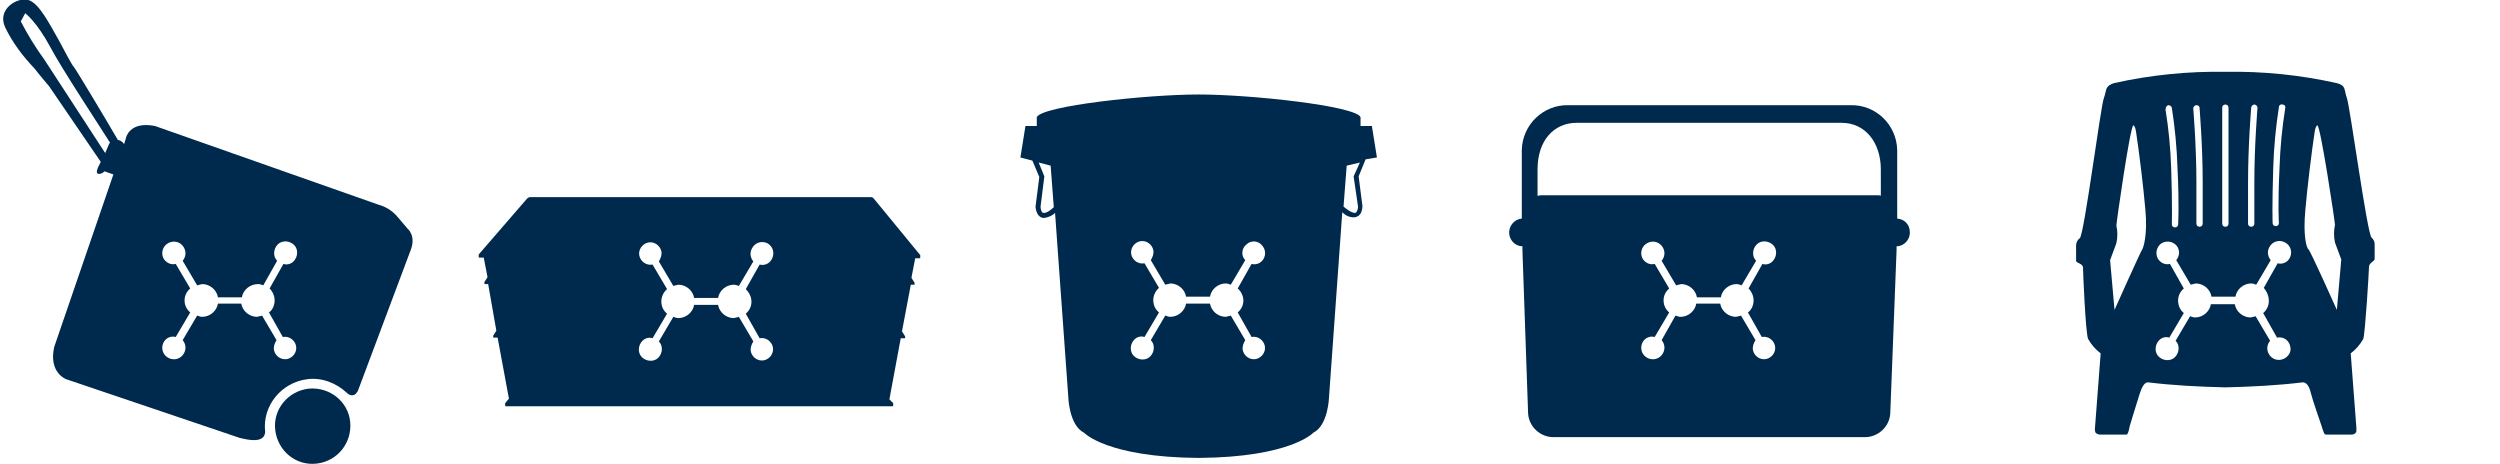 <?xml version="1.0" encoding="utf-8"?>
<!-- Generator: Adobe Illustrator 25.4.0, SVG Export Plug-In . SVG Version: 6.00 Build 0)  -->
<svg version="1.1" id="Layer_1" xmlns="http://www.w3.org/2000/svg" xmlns:xlink="http://www.w3.org/1999/xlink" x="0px" y="0px"
	 viewBox="0 0 396.9 73.7" style="enable-background:new 0 0 396.9 73.7;" xml:space="preserve">
<style type="text/css">
	.st0{fill:#002A4D;}
</style>
<g id="Layer_2_00000145039553127909603920000018401734502894756773_">
	<g id="Layer_1-2">
		<path class="st0" d="M49,61.7c-3.3,0.4-5.7,3.3-5.3,6.6c0.4,3.3,3.3,5.7,6.6,5.3c3.3-0.4,5.6-3.3,5.3-6.6
			C55.3,63.8,52.4,61.4,49,61.7C49,61.7,49,61.7,49,61.7z"/>
		<path class="st0" d="M64.7,36.3l-1.7-2c-0.8-0.9-1.8-1.5-2.9-1.8L24.6,20c-4.1-0.8-4.6,1.9-4.6,1.9l-0.3,1c-0.2-0.4-0.6-0.6-1-0.7
			c-1.5-2.6-6.7-11.3-7-11.6S10.2,8,9.4,6.5c-1.6-2.8-3.2-6-4.9-6.5s-5,1.4-3.7,4.3C2,6.8,3.6,8.9,5.5,10.9c0.6,0.8,2.3,2.8,2.3,2.8
			l8.2,12l-0.4,0.8c0,0-0.5,1,0,1.1s1-0.4,1-0.4l1.4,0.5L8.6,55.1c-0.9,4.1,1.9,5.1,1.9,5.1L38,69.5c3.4,0.9,4,0,4.1-0.9
			c-0.5-4.2,2.6-7.9,6.7-8.4c2.3-0.3,4.6,0.6,6.3,2.2c0.4,0.4,1,0.5,1.4,0.1c0.1-0.1,0.2-0.3,0.3-0.4l8.4-22.4
			C66.1,37.4,64.7,36.3,64.7,36.3z M17.3,22.9l-0.6,1.4L7,9.4c-1.4-1.9-2.6-3.9-3.7-6L4,2.1c0,0,1.8,1.3,4,5.4
			c1.8,3.4,7.8,12.5,9.5,15.2C17.4,22.7,17.3,22.8,17.3,22.9z M43.6,47.7c0,0.7-0.3,1.5-0.9,1.9l2.2,3.9c1-0.2,1.9,0.5,2.1,1.4
			c0.2,1-0.5,1.9-1.4,2.1c-1,0.2-1.9-0.5-2.1-1.4c-0.1-0.6,0.1-1.1,0.4-1.6l-2.3-3.9c-0.2,0.1-0.5,0.1-0.8,0.2
			c-1.2,0-2.3-0.9-2.5-2.1h-3.7c-0.2,1.2-1.3,2.1-2.5,2.1c-0.3,0-0.5-0.1-0.8-0.2l-2.3,3.9c0.5,0.6,0.6,1.4,0.2,2.1
			c-0.5,0.9-1.6,1.2-2.5,0.7s-1.2-1.6-0.7-2.5c0.4-0.7,1.2-1,1.9-0.8l2.3-3.9c-0.6-0.5-0.9-1.2-0.9-1.9c0-0.7,0.3-1.4,0.9-1.9
			l-2.3-3.9c-0.8,0.2-1.5-0.2-1.9-0.8c-0.5-0.9-0.2-2,0.7-2.5c0.9-0.5,2-0.2,2.5,0.7c0.4,0.7,0.3,1.5-0.2,2.1l2.3,3.9
			c0.3-0.1,0.5-0.1,0.8-0.2c1.2,0,2.3,0.9,2.5,2.1h3.8c0.2-1.2,1.3-2.1,2.6-2.1c0.3,0,0.5,0.1,0.8,0.2l2.2-3.9
			c-0.7-0.7-0.6-1.9,0.1-2.6c0.7-0.7,1.9-0.6,2.6,0.1c0.7,0.7,0.6,1.9-0.1,2.6c-0.4,0.4-1,0.6-1.6,0.4l-2.2,3.9
			C43.3,46.3,43.6,47,43.6,47.7z"/>
		<path class="st0" d="M301.2,34.7V23.8c-0.1-4-3.4-7.2-7.4-7.1H249c-4-0.1-7.3,3.1-7.4,7.1v10.9c-1.2,0.1-2.1,1.2-2,2.4
			c0.1,1.1,1,2,2.1,2v0.6l0.9,25.9c0.1,2.1,1.9,3.8,4,3.8h49.5c2.1,0,3.9-1.7,4-3.8l1-25.9v-0.6c1.2,0,2.2-1.1,2.1-2.3
			C303.2,35.7,302.4,34.8,301.2,34.7L301.2,34.7z M278.4,47.7c0,0.7-0.3,1.5-0.9,1.9l2.2,3.9c1-0.2,1.9,0.5,2.1,1.4
			c0.2,1-0.5,1.9-1.4,2.1c-1,0.2-1.9-0.5-2.1-1.4c-0.1-0.6,0.1-1.1,0.4-1.6l-2.3-3.9c-0.2,0.1-0.5,0.1-0.8,0.2
			c-1.2,0-2.3-0.9-2.5-2.1h-3.8c-0.2,1.2-1.3,2.1-2.5,2.1c-0.3,0-0.5-0.1-0.8-0.2l-2.2,3.9c0.5,0.6,0.6,1.4,0.2,2.1
			c-0.5,0.9-1.6,1.2-2.5,0.7s-1.2-1.6-0.7-2.5c0.4-0.7,1.2-1,1.9-0.8l2.3-3.9c-1.1-0.9-1.2-2.6-0.2-3.6c0.1-0.1,0.2-0.2,0.2-0.2
			l-2.3-3.9c-0.8,0.2-1.5-0.2-1.9-0.8c-0.5-0.9-0.2-2,0.7-2.5c0.9-0.5,2-0.2,2.5,0.7c0.4,0.7,0.3,1.5-0.2,2.1l2.3,3.9
			c0.3-0.1,0.5-0.1,0.8-0.2c1.2,0,2.3,0.9,2.5,2.1h3.8c0.2-1.2,1.3-2.1,2.5-2.1c0.3,0,0.5,0.1,0.8,0.2l2.3-3.9
			c-0.7-0.7-0.6-1.9,0.1-2.6c0.7-0.7,1.9-0.6,2.6,0.1c0.7,0.7,0.6,1.9-0.1,2.6c-0.4,0.4-1,0.6-1.6,0.4l-2.2,3.9
			C278.1,46.3,278.4,47,278.4,47.7z M298.7,31.1c-0.2-0.1-0.5-0.1-0.7-0.1h-53.1c-0.3,0-0.5,0-0.8,0.1v-4.2c0-4.6,2.6-7.4,6.2-7.4
			h42.1c3.7,0,6.2,3.1,6.2,7.4V31.1z"/>
		<path class="st0" d="M218.6,25l-0.8-5H216v-1.4c-0.8-1.8-17.5-3.6-25.7-3.6s-24.9,1.8-25.7,3.6V20h-1.8l-0.8,5l1.9,0.5l1.1,2.6
			l-0.6,4.7l0,0c0,0.1,0.1,1.4,0.9,1.7c0.1,0.1,0.3,0.1,0.5,0.1c0.6-0.1,1.2-0.3,1.7-0.8l2.1,29.2c0,0,0.1,4.5,2.5,5.7
			c0,0,3.6,3.9,18.2,4c14.6-0.1,18.2-4,18.2-4c2.4-1.2,2.5-5.7,2.5-5.7l2.1-29.3c0.5,0.5,1.1,0.8,1.8,0.8c0.2,0,0.3,0,0.5-0.1
			c0.9-0.3,0.9-1.6,0.9-1.7l0,0l-0.6-4.7l1.1-2.7L218.6,25z M165.6,33.8c-0.3-0.1-0.4-0.7-0.4-1l0.6-4.8l-0.9-2.2l1.9,0.5l0.5,6.6
			C166.2,33.9,165.8,33.8,165.6,33.8z M197.4,47.7c0,0.7-0.3,1.4-0.9,1.9l2.2,3.9c1-0.2,1.9,0.5,2.1,1.4c0.2,1-0.5,1.9-1.4,2.1
			c-1,0.2-1.9-0.5-2.1-1.4c-0.1-0.6,0.1-1.1,0.4-1.6l-2.3-3.9c-0.2,0.1-0.5,0.1-0.8,0.2c-1.2,0-2.3-0.9-2.5-2.1h-3.8
			c-0.2,1.2-1.3,2.1-2.5,2.1c-0.3,0-0.5-0.1-0.8-0.2l-2.3,3.9c0.7,0.7,0.6,1.9-0.1,2.6c-0.7,0.7-1.9,0.6-2.6-0.1
			c-0.7-0.7-0.6-1.9,0.1-2.6c0.4-0.4,1-0.6,1.6-0.4l2.3-3.9c-1.1-0.9-1.2-2.5-0.3-3.6c0.1-0.1,0.2-0.2,0.3-0.3l-2.3-3.9
			c-1,0.2-1.9-0.5-2.1-1.4c-0.2-1,0.5-1.9,1.4-2.1c1-0.2,1.9,0.5,2.1,1.4c0.1,0.6-0.1,1.1-0.4,1.6l2.3,3.9c0.3-0.1,0.5-0.1,0.8-0.2
			c1.2,0,2.3,0.9,2.5,2.1h3.8c0.2-1.2,1.3-2.1,2.5-2.1c0.3,0,0.5,0.1,0.8,0.2l2.3-3.9c-0.7-0.7-0.6-1.9,0.2-2.5
			c0.7-0.7,1.9-0.6,2.5,0.2c0.5,0.6,0.6,1.4,0.2,2.1c-0.4,0.7-1.2,1-1.9,0.8l-2.2,3.9C197,46.2,197.4,47,197.4,47.7z M214.9,28
			l0.7,4.8c0,0.3-0.1,0.8-0.4,1c-0.1,0-0.6,0.1-1.9-1l0.5-6.5l2.1-0.5L214.9,28z"/>
		<path class="st0" d="M376.5,37.7c-0.7-0.7-3.4-20.7-3.9-22.1s-0.1-2-1.6-2.4c-5.8-1.3-11.7-1.9-17.7-1.8
			c-5.9-0.1-11.9,0.5-17.7,1.8c-1.5,0.5-1.1,1.1-1.6,2.4s-3.1,21.5-3.8,22.2c-0.4,0.3-0.6,0.7-0.6,1.2v2.4c0,0.4,1.1,0.4,1.1,1.1
			s0.4,10.3,0.8,11.3c0.5,0.9,1.2,1.7,2,2.3l-0.9,11.8c0,0-0.1,0.7,0.2,0.9c0.2,0.1,0.4,0.2,0.6,0.2h4.2c0.3,0,0.5-1.3,0.5-1.3
			s1.3-4.3,1.6-5.2s0.7-1.8,1.3-1.8c4.1,0.5,8.2,0.7,12.3,0.8c4.1-0.1,8.2-0.3,12.3-0.8c0.7,0,1.1,0.9,1.3,1.8s1.7,5.2,1.7,5.2
			s0.2,0.7,0.3,0.9s0.1,0.4,0.4,0.4h3.8c0.3,0,0.6,0,0.8-0.2c0.1-0.1,0.2-0.2,0.2-0.4c0-0.2,0-0.3,0-0.5l-0.9-11.8
			c0.8-0.6,1.5-1.4,2-2.3c0.3-1,0.9-10.7,0.9-11.4s0.9-0.9,0.9-1.3v-2.4C376.9,38.8,377.2,38.4,376.5,37.7z M340.1,39.6
			c-0.2,0.2-4.4,9.6-4.4,9.6l-0.7-7.9c0,0,0.7-1.9,1-2.7c0.2-0.9,0.2-1.9,0-2.8c0-0.5,2.2-15.9,2.7-15.9c0.1,0,0.3,0.3,0.4,0.9
			c0.5,3.2,1.2,9,1.5,12.5C341,37.5,340.2,39.5,340.1,39.6L340.1,39.6z M360.9,26.6c0.1-3.2,0.4-6.4,0.9-9.6c0-0.3,0.3-0.5,0.6-0.4
			c0.3,0,0.5,0.3,0.4,0.6l0,0c-0.5,3.1-0.8,6.3-0.9,9.4c-0.3,6.1-0.1,8.8-0.1,8.8c0,0.3-0.2,0.5-0.5,0.5c0,0,0,0,0,0l0,0
			c-0.3,0-0.5-0.2-0.5-0.5C360.8,35.5,360.7,32.7,360.9,26.6L360.9,26.6z M356.9,28.9c0-5.8,0.5-11.8,0.5-11.8
			c0-0.3,0.3-0.5,0.5-0.5c0.3,0,0.5,0.3,0.5,0.5l0,0c0,0.1-0.5,6-0.5,11.8c0,6.5,0,6.6,0,6.6c0,0.3-0.2,0.5-0.5,0.5l0,0
			c-0.3,0-0.5-0.2-0.5-0.5C356.9,35.5,356.9,35.5,356.9,28.9L356.9,28.9z M352.8,17.1c0-0.3,0.2-0.5,0.5-0.5s0.5,0.2,0.5,0.5v18.4
			c0,0.3-0.2,0.5-0.5,0.5c-0.3,0-0.5-0.2-0.5-0.5V17.1z M348.7,16.7c0.3,0,0.5,0.2,0.5,0.4c0,0.1,0.5,6,0.5,11.8c0,6.5,0,6.6,0,6.6
			c0,0.3-0.2,0.5-0.5,0.5l0,0c-0.3,0-0.5-0.2-0.5-0.5c0,0,0-0.1,0-6.6c0-5.8-0.5-11.7-0.5-11.7C348.2,17,348.4,16.7,348.7,16.7
			C348.7,16.7,348.7,16.7,348.7,16.7z M344.2,16.7c0.3,0,0.5,0.1,0.6,0.4c0.5,3.2,0.8,6.4,0.9,9.6c0.3,6.1,0.1,8.9,0.1,8.9
			c0,0.3-0.2,0.5-0.5,0.5l0,0c-0.3,0-0.5-0.2-0.5-0.5c0,0,0.1-2.8-0.1-8.8c-0.1-3.2-0.4-6.3-0.9-9.4C343.8,17,344,16.8,344.2,16.7z
			 M360.2,47.8c0,0.7-0.3,1.4-0.9,1.9l2.2,3.9c1-0.2,1.9,0.4,2.1,1.4c0.2,0.8-0.2,1.5-0.9,1.9c-0.9,0.5-2,0.2-2.5-0.7c0,0,0,0,0,0
			c-0.4-0.7-0.3-1.5,0.2-2.1l-2.3-3.9c-0.2,0.1-0.5,0.1-0.8,0.2c-1.2,0-2.3-0.9-2.5-2.1h-3.8c-0.2,1.2-1.3,2.1-2.5,2.1
			c-0.3,0-0.5-0.1-0.8-0.2l-2.3,3.9c0.7,0.7,0.6,1.9-0.1,2.6c-0.7,0.7-1.9,0.6-2.6-0.1c-0.7-0.7-0.6-1.9,0.1-2.6
			c0.4-0.4,1-0.6,1.6-0.4l2.3-3.9c-1.1-0.9-1.2-2.6-0.3-3.6c0.1-0.1,0.2-0.2,0.3-0.3l-2.2-3.9c-0.8,0.2-1.5-0.2-1.9-0.8
			c-0.5-0.9-0.2-2,0.6-2.5c0.9-0.5,2-0.2,2.5,0.6c0.4,0.7,0.3,1.5-0.2,2.1l2.3,3.9c0.3-0.1,0.5-0.1,0.8-0.2c1.2,0,2.3,0.9,2.5,2.1
			h3.8c0.2-1.2,1.3-2.1,2.5-2.1c0.3,0,0.5,0.1,0.8,0.2l2.3-3.9c-0.5-0.6-0.6-1.4-0.2-2.1c0.5-0.9,1.6-1.2,2.5-0.7
			c0.9,0.5,1.2,1.6,0.7,2.5c-0.4,0.7-1.2,1-1.9,0.8l-2.2,3.9C359.9,46.3,360.2,47,360.2,47.8L360.2,47.8z M371,49.2
			c0,0-4.2-9.4-4.5-9.6s-0.9-2.1-0.5-6.3c0.3-3.5,1-9.3,1.5-12.5c0.1-0.6,0.3-0.9,0.4-0.9c0.5,0,2.8,15.3,2.8,15.8
			c-0.2,0.9-0.2,1.9,0,2.8c0.3,0.8,1,2.7,1,2.7L371,49.2z"/>
		<path class="st0" d="M138.7,31.5c-0.1-0.1-0.2-0.2-0.4-0.2H84.1c-0.1,0-0.3,0.1-0.4,0.2L76,40.4v0.4c0,0.1,0.1,0.1,0.1,0.1
			c0,0,0,0,0,0h0.7l0.6,3.1l-0.5,0.8c0,0,0,0.1,0,0.2c0,0.1,0.1,0.1,0.1,0.1h0.5l1.3,7.4l-0.5,0.8v0.2c0,0.1,0.1,0.1,0.1,0.1H79
			l1.8,9.7L80.2,64v0.4c0,0.1,0.1,0.1,0.1,0.1c0,0,0,0,0,0h61.4c0.1,0,0.1,0,0.1-0.1V64l-0.6-0.6l1.8-9.7h0.6c0.1,0,0.1,0,0.1-0.1
			c0,0,0-0.1,0-0.2l-0.5-0.8l1.4-7.4h0.5c0.1,0,0.1,0,0.1-0.1v-0.2l-0.5-0.8l0.6-3.1h0.7c0.1,0,0.1,0,0.1-0.1v-0.4L138.7,31.5z
			 M119.3,47.9c0,0.7-0.3,1.4-0.9,1.9l2.2,3.9c1-0.2,1.9,0.5,2.1,1.4c0.2,1-0.5,1.9-1.4,2.1c-1,0.2-1.9-0.5-2.1-1.4
			c-0.1-0.6,0.1-1.1,0.4-1.6l-2.3-3.9c-0.2,0.1-0.5,0.1-0.8,0.2c-1.2,0-2.3-0.9-2.5-2.1h-3.8c-0.2,1.2-1.3,2.1-2.5,2.1
			c-0.3,0-0.5-0.1-0.8-0.2l-2.3,3.9c0.7,0.7,0.6,1.9-0.1,2.6c-0.7,0.7-1.9,0.6-2.6-0.1c-0.7-0.7-0.6-1.9,0.1-2.6
			c0.4-0.4,1-0.6,1.6-0.4l2.3-3.9c-1.1-0.9-1.2-2.5-0.3-3.6c0.1-0.1,0.2-0.2,0.3-0.3l-2.3-3.9c-1,0.2-1.9-0.5-2.1-1.4
			c-0.2-1,0.5-1.9,1.4-2.1c1-0.2,1.9,0.5,2.1,1.4c0.1,0.6-0.1,1.1-0.4,1.6l2.3,3.9c0.2-0.1,0.5-0.1,0.8-0.2c1.2,0,2.3,0.9,2.5,2.1
			h3.8c0.2-1.2,1.3-2.1,2.5-2.1c0.3,0,0.5,0.1,0.8,0.2l2.3-3.9c-0.5-0.6-0.6-1.4-0.2-2.1c0.5-0.9,1.5-1.2,2.4-0.8
			c0.9,0.5,1.2,1.5,0.8,2.4c0,0.1-0.1,0.1-0.1,0.2c-0.4,0.7-1.2,1-1.9,0.8l-2.2,3.9C119,46.5,119.3,47.2,119.3,47.9z"/>
	</g>
</g>
</svg>
